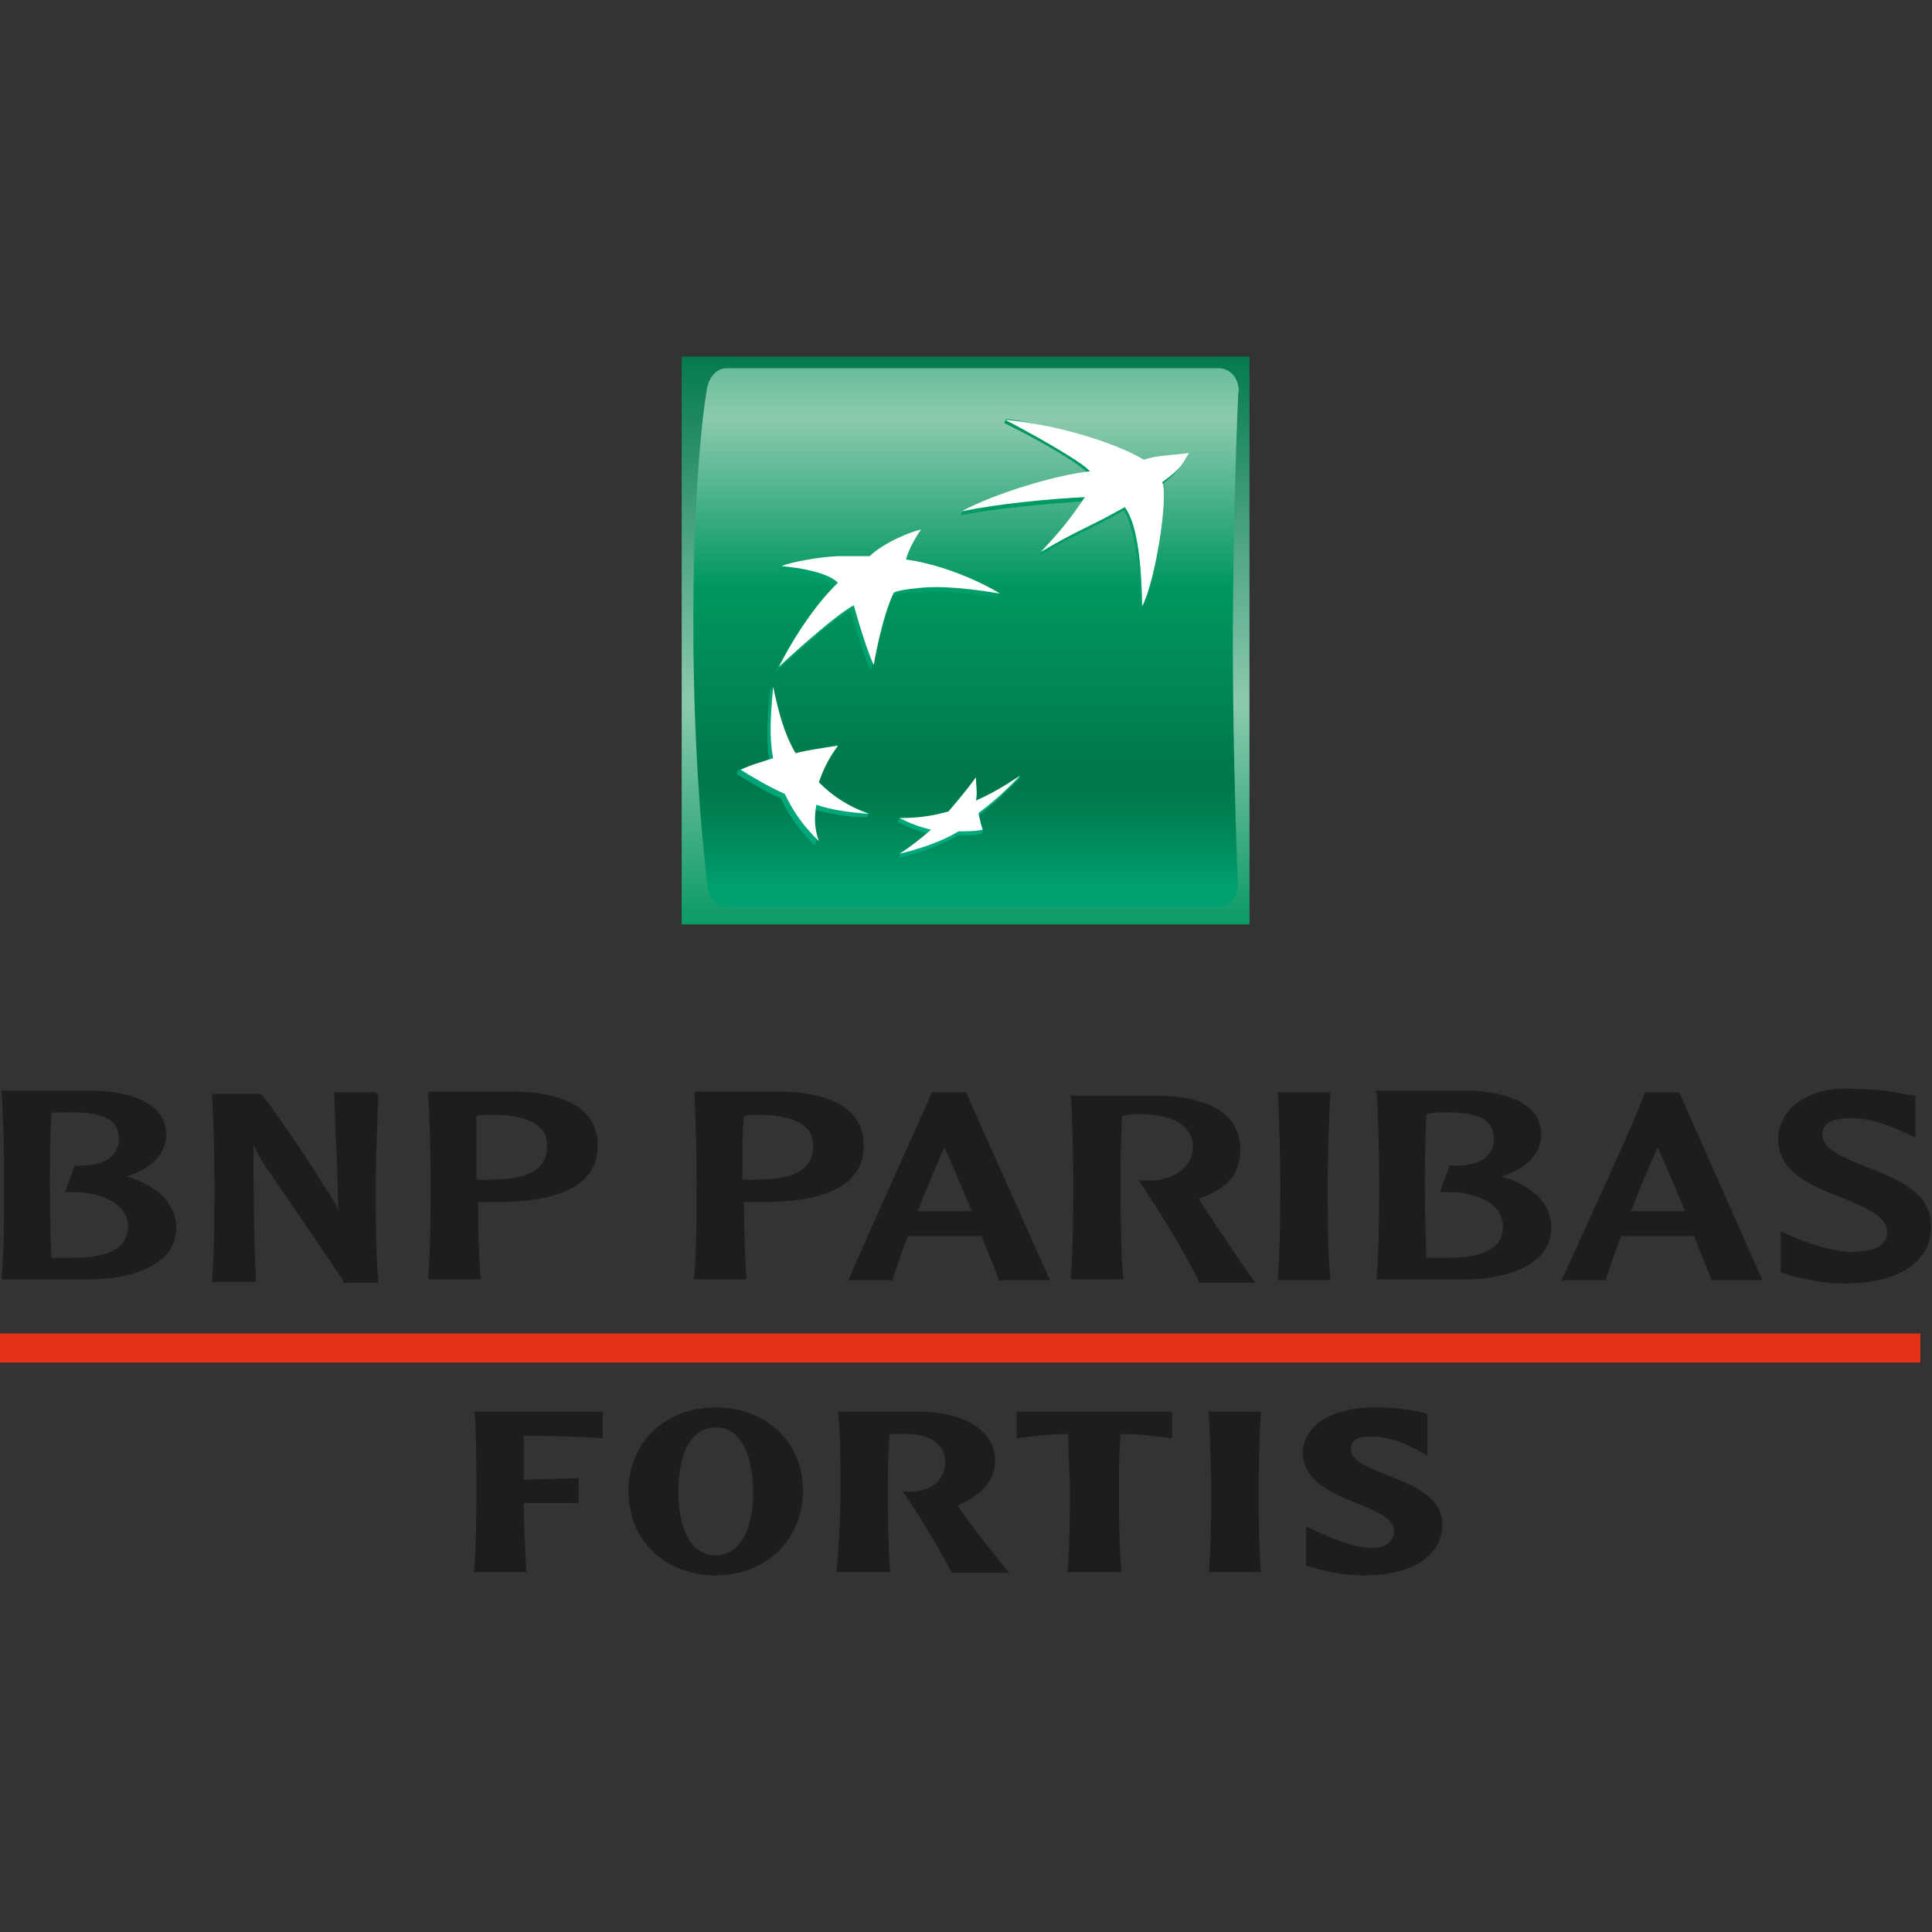 <?xml version="1.0" encoding="utf-8"?>
<!-- Generator: Adobe Illustrator 24.0.1, SVG Export Plug-In . SVG Version: 6.00 Build 0)  -->
<svg version="1.1" id="Laag_1" xmlns="http://www.w3.org/2000/svg" xmlns:xlink="http://www.w3.org/1999/xlink" x="0px" y="0px"
	 viewBox="0 0 232.4 232.4" enable-background="new 0 0 232.4 232.4" xml:space="preserve">
<rect x="0" y="0" width="232.4" height="232.4" fill="#333333" stroke="none"/>
<g>
	<g id="Embleme">
		<g>
			<g>
				
					<linearGradient id="SVGID_1_" gradientUnits="userSpaceOnUse" x1="116.2" y1="498.096" x2="116.2" y2="426.033" gradientTransform="matrix(1 0 0 -1 0 539.405)">
					<stop  offset="0" style="stop-color:#00774A"/>
					<stop  offset="0.6" style="stop-color:#8CCAAE"/>
					<stop  offset="1" style="stop-color:#00975F"/>
				</linearGradient>
				<rect x="82" y="42.9" fill="url(#SVGID_1_)" width="68.3" height="68.3"/>
				
					<linearGradient id="SVGID_2_" gradientUnits="userSpaceOnUse" x1="116.2" y1="513.375" x2="116.2" y2="432.395" gradientTransform="matrix(1 0 0 -1 0 539.405)">
					<stop  offset="0" style="stop-color:#00975F"/>
					<stop  offset="0.3" style="stop-color:#8CCAAE"/>
					<stop  offset="0.55" style="stop-color:#00975F"/>
					<stop  offset="0.835" style="stop-color:#00774A"/>
					<stop  offset="0.889" style="stop-color:#008052"/>
					<stop  offset="0.976" style="stop-color:#009869"/>
					<stop  offset="1" style="stop-color:#00A070"/>
				</linearGradient>
				<path fill="url(#SVGID_2_)" d="M148.3,77.5c0,14.3,0.6,28.9,0.6,28.9c0,1.7-1.1,2.7-2.4,2.7h-59c-1.4,0-2.3-1.2-2.4-2.7
					c0,0-1.7-12.5-1.7-31.5S85,47,85,47c0.2-1.5,1.1-2.7,2.4-2.7h59.2c1.4,0,2.4,1.2,2.4,2.7C148.9,46.8,148.3,63.3,148.3,77.5z"/>
				<g>
					<g>
						
							<linearGradient id="SVGID_3_" gradientUnits="userSpaceOnUse" x1="129.069" y1="436.867" x2="129.069" y2="489.271" gradientTransform="matrix(1 0 0 -1 0 539.405)">
							<stop  offset="0" style="stop-color:#00A97C"/>
							<stop  offset="1" style="stop-color:#00975F"/>
						</linearGradient>
						<path fill="url(#SVGID_3_)" d="M135.2,61.4c-4.2,2.4-5.6,2.7-10.1,5.4l0.2-0.5c2.4-2.6,3.5-3.8,5-6
							c-4.2,0.3-10.4,0.8-14.8,1.7l0,0l0,0l0,0l0.3-0.5c3.9-2,11.4-3.9,15.2-4.4c-0.9-1.4-8.4-5.4-10.2-6.2l0,0l0,0l0,0l0.2-0.5
							c5.7,0.6,13.2,3.3,16.4,5.3c1.4-0.5,2.9-0.5,5.4-0.8c0,0-0.5,1.5-3.2,3.5l0,0l0,0l0,0c0.8,1.8-0.9,12.2-2.4,14.9l0,0l0,0l0,0
							C137.1,69.3,136.7,63.9,135.2,61.4z"/>
						
							<linearGradient id="SVGID_4_" gradientUnits="userSpaceOnUse" x1="96.557" y1="436.864" x2="96.557" y2="489.283" gradientTransform="matrix(1 0 0 -1 0 539.405)">
							<stop  offset="0" style="stop-color:#00A97C"/>
							<stop  offset="1" style="stop-color:#00975F"/>
						</linearGradient>
						<path fill="url(#SVGID_4_)" d="M104.3,98.3l0.2-0.5c-2.3-0.9-4.5-1.5-6.3-3.3l0,0l0,0l0,0l0,0l0,0l0,0l0,0l0,0l0,0l0,0l0,0
							l0,0l0,0l0,0l0,0l0,0l0,0l0,0l0,0l0,0l0,0l0,0l0,0l0,0l0,0l0,0l0,0l0,0l0,0l0,0l0,0c0.6-1.7,1.2-2.9,2.3-4.4l0,0l0,0l0,0l0,0
							l0,0l0,0l0,0l0,0l0,0l0,0l0,0l0,0l0,0l0,0l0,0l0,0l0,0l0,0l0,0l0,0l0,0l0,0l0,0l0,0l0,0l0,0l0,0l0,0l0,0l0,0l0,0l0.2-0.5
							c-2,0.3-3.6,1.1-5.3,1.4l0,0l0,0l0,0l0,0l0,0l0,0l0,0l0,0l0,0l0,0l0,0l0,0l0,0l0,0l0,0l0,0l0,0l0,0l0,0l0,0l0,0l0,0l0,0l0,0
							l0,0l0,0l0,0l0,0l0,0l0,0l0,0c-1.4-2.3-1.8-5.4-2.6-8.4l-0.2,0.5l0,0l0,0l0,0l0,0l0,0l0,0l0,0l0,0l0,0l0,0l0,0l0,0l0,0l0,0
							l0,0c-0.3,3.5-0.5,5.9,0,8.6l0,0l0,0l0,0l0,0l0,0l0,0l0,0l0,0l0,0l0,0l0,0l0,0l0,0l0,0l0,0l0,0l0,0l0,0l0,0l0,0l0,0l0,0l0,0
							l0,0l0,0l0,0l0,0l0,0l0,0l0,0l0,0c-1.4,0.5-2.6,0.5-3.8,0.9l-0.2,0.5l0,0l0,0l0,0l0,0l0,0l0,0l0,0l0,0l0,0l0,0l0,0l0,0l0,0
							l0,0l0,0l0,0l0,0l0,0l0,0l0,0l0,0l0,0l0,0l0,0l0,0l0,0l0,0l0,0l0,0l0,0l0,0c1.8,1.1,3.2,2,5.3,2.9l0,0l0,0l0,0l0,0l0,0l0,0
							l0,0l0,0l0,0l0,0l0,0l0,0l0,0l0,0l0,0l0,0l0,0l0,0l0,0l0,0l0,0l0,0l0,0l0,0l0,0l0,0l0,0l0,0l0,0l0,0l0,0
							c1.1,2.3,2.3,3.9,4.1,5.7l0,0l0,0l0,0l0,0l0,0l0,0l0,0l0,0l0,0l0,0l0,0l0,0l0,0l0,0l0,0l0,0l0,0l0,0l0,0l0,0l0,0l0,0l0,0l0,0
							l0,0l0,0l0,0l0,0l0,0l0,0l0,0l0.2-0.5c-0.3-1.4-0.8-2.4-0.6-3.9l0,0l0,0l0,0l0,0l0,0l0,0l0,0l0,0l0,0l0,0l0,0l0,0l0,0l0,0l0,0
							l0,0l0,0l0,0l0,0l0,0l0,0l0,0l0,0l0,0l0,0l0,0l0,0l0,0l0,0l0,0l0,0C99.8,97.9,101.8,98.3,104.3,98.3z"/>
						
							<linearGradient id="SVGID_5_" gradientUnits="userSpaceOnUse" x1="106.793" y1="436.876" x2="106.793" y2="489.263" gradientTransform="matrix(1 0 0 -1 0 539.405)">
							<stop  offset="0" style="stop-color:#00A97C"/>
							<stop  offset="1" style="stop-color:#00975F"/>
						</linearGradient>
						<path fill="url(#SVGID_5_)" d="M110.5,64c0,0-0.9,1.7-1.7,3.8h-0.2l0,0l0,0c5.3,0.8,10.2,2.9,11.4,3.6l-0.2,0.5l0,0l0,0l0,0
							l0,0l0,0l0,0l0,0c-5.4-0.9-8.3-0.9-10.4-0.6l0,0l0,0l0,0c-2,0.2-2.4,0.5-2.4,0.5l0,0l0,0l0,0l0,0l0,0l0,0l0,0
							c-1.2,2.6-1.8,6.8-2.1,8.3l-0.2,0.5l0,0l0,0l0,0l0,0l0,0l0,0l0,0c-1.1-2.4-2.4-7.2-2.4-7.2l0,0l0,0l0,0l0,0l0,0l0,0l0,0
							c-2.7,1.5-9,7.4-9,7.4l0,0l0,0l0,0l0,0l0,0l0,0l0,0c3.5-6.9,7.1-10.1,7.1-10.1l0,0l0,0l0,0l0,0l0,0l0,0l0,0
							c-1.2-1.2-4.4-1.8-6.8-2l0,0l0,0l0,0l0.2-0.5c1.5-0.5,4.5-0.6,6.5-0.8l0,0l0,0l0,0l0,0l0,0l0,0l0,0c2.4,0,3.8,0,3.8,0l0,0l0,0
							l0,0C106.3,65.7,109.4,64.2,110.5,64z"/>
						
							<linearGradient id="SVGID_6_" gradientUnits="userSpaceOnUse" x1="115.447" y1="436.868" x2="115.447" y2="489.272" gradientTransform="matrix(1 0 0 -1 0 539.405)">
							<stop  offset="0" style="stop-color:#00A97C"/>
							<stop  offset="1" style="stop-color:#00975F"/>
						</linearGradient>
						<path fill="url(#SVGID_6_)" d="M117.1,94c-1.1,1.5-2.1,2.7-3.3,4.1l0,0l0,0l0,0l0,0l0,0l0,0l0,0l0,0l0,0l0,0l0,0l0,0l0,0l0,0
							l0,0l0,0l0,0l0,0l0,0l0,0l0,0l0,0l0,0l0,0l0,0l0,0l0,0l0,0l0,0l0,0l0,0c-1.8,0.5-3.9,0.3-5.6,0.3l-0.2,0.5l0,0l0,0l0,0l0,0
							l0,0l0,0l0,0l0,0l0,0l0,0l0,0l0,0l0,0l0,0l0,0l0,0l0,0l0,0l0,0l0,0l0,0l0,0l0,0l0,0l0,0l0,0l0,0l0,0l0,0l0,0l0,0
							c1.2,0.6,2.4,1.1,3.8,1.4l0,0l0,0l0,0l0,0l0,0l0,0l0,0l0,0l0,0l0,0l0,0l0,0l0,0l0,0l0,0l0,0l0,0l0,0l0,0l0,0l0,0l0,0l0,0l0,0
							l0,0l0,0l0,0l0,0l0,0l0,0l0,0c-1.1,0.9-2.4,1.7-3.5,2.4l-0.2,0.5l0,0l0,0l0,0l0,0l0,0l0,0l0,0l0,0l0,0l0,0l0,0l0,0l0,0l0,0
							l0,0l0,0l0,0l0,0l0,0l0,0l0,0l0,0l0,0l0,0l0,0l0,0l0,0l0,0l0,0l0,0l0,0c2.1-0.5,5-1.4,7.1-2.7l0,0l0,0l0,0l0,0l0,0l0,0l0,0
							l0,0l0,0l0,0l0,0l0,0l0,0l0,0l0,0l0,0l0,0l0,0l0,0l0,0l0,0l0,0l0,0l0,0l0,0l0,0l0,0l0,0l0,0l0,0l0,0c1.1,0,2.1,0,2.9-0.2l0,0
							l0,0l0,0l0,0l0,0l0,0l0,0l0,0l0,0l0,0l0,0l0,0l0,0l0,0l0,0l0,0l0,0l0,0l0,0l0,0l0,0l0,0l0,0l0,0l0,0l0,0l0,0l0,0l0,0l0,0l0,0
							l0.2-0.5c-0.2-0.5-0.6-0.8-0.8-1.5l0,0l0,0l0,0l0,0l0,0l0,0l0,0l0,0l0,0l0,0l0,0l0,0l0,0l0,0l0,0l0,0l0,0l0,0l0,0l0,0l0,0l0,0
							l0,0l0,0l0,0l0,0l0,0l0,0l0,0l0,0l0,0c2-1.5,3.3-2.9,5-4.5l0,0l0,0l0,0l0,0l0,0l0,0l0,0l0,0l0,0l0,0l0,0l0,0l0,0l0,0l0,0l0,0
							l0,0l0,0l0,0l0,0l0,0l0,0l0,0l0,0l0,0l0,0l0,0l0,0l0,0l0,0l0,0l0.3-0.5c-1.7,1.1-3.6,2.7-5.4,3.6l0,0l0,0l0,0l0,0l0,0l0,0l0,0
							l0,0l0,0l0,0l0,0l0,0l0,0l0,0l0,0l0,0l0,0l0,0l0,0l0,0l0,0l0,0l0,0l0,0l0,0l0,0l0,0l0,0l0,0l0,0l0,0
							C117.3,95.9,117.3,95,117.1,94z"/>
					</g>
					<g>
						<path fill="#FFFFFF" d="M135.3,61c-4.2,2.4-5.6,2.7-10.1,5.4c2.7-2.9,3.6-4.1,5.3-6.6c-4.2,0.2-10.4,0.8-14.8,1.7l0,0l0,0l0,0
							c3.8-2.1,11.4-4.4,15.4-4.8c-0.9-1.2-8.4-5.3-10.2-6.2l0,0l0,0l0,0c5.9,0.5,13.2,2.7,16.7,4.8c1.4-0.5,2.9-0.5,5.4-0.8l0,0
							l0,0l0,0c-0.6,1.1-0.8,1.8-3.2,3.5l0,0l0,0l0,0c0.8,1.8-0.9,12.2-2.4,14.9l0,0l0,0l0,0C137.3,68.7,137,63.3,135.3,61z"/>
						<path fill="#FFFFFF" d="M104.5,97.9c-2.4-0.9-4.2-2-6-3.8l0,0l0,0l0,0l0,0l0,0l0,0l0,0l0,0l0,0l0,0l0,0l0,0l0,0l0,0l0,0l0,0
							l0,0l0,0l0,0l0,0l0,0l0,0l0,0l0,0l0,0l0,0l0,0l0,0l0,0l0,0l0,0c0.6-1.7,1.2-2.9,2.3-4.4l0,0l0,0l0,0l0,0l0,0l0,0l0,0l0,0l0,0
							l0,0l0,0l0,0l0,0l0,0l0,0l0,0l0,0l0,0l0,0l0,0l0,0l0,0l0,0l0,0l0,0l0,0l0,0l0,0l0,0l0,0l0,0c-2,0.3-3.5,0.5-5.1,0.9l0,0l0,0
							l0,0l0,0l0,0l0,0l0,0l0,0l0,0l0,0l0,0l0,0l0,0l0,0l0,0l0,0l0,0l0,0l0,0l0,0l0,0l0,0l0,0l0,0l0,0l0,0l0,0l0,0l0,0l0,0l0,0
							c-1.4-2.4-2-4.8-2.7-8l0,0l0,0l0,0l0,0l0,0l0,0l0,0l0,0l0,0l0,0l0,0l0,0l0,0l0,0l0,0c-0.3,3.5-0.5,5.9,0,8.6l0,0l0,0l0,0l0,0
							l0,0l0,0l0,0l0,0l0,0l0,0l0,0l0,0l0,0l0,0l0,0l0,0l0,0l0,0l0,0l0,0l0,0l0,0l0,0l0,0l0,0l0,0l0,0l0,0l0,0l0,0l0,0
							c-1.5,0.5-2.7,0.8-3.9,1.4l0,0l0,0l0,0l0,0l0,0l0,0l0,0l0,0l0,0l0,0l0,0l0,0l0,0l0,0l0,0l0,0l0,0l0,0l0,0l0,0l0,0l0,0l0,0l0,0
							l0,0l0,0l0,0l0,0l0,0l0,0l0,0c1.8,1.1,3.3,2,5.3,2.9l0,0l0,0l0,0l0,0l0,0l0,0l0,0l0,0l0,0l0,0l0,0l0,0l0,0l0,0l0,0l0,0l0,0
							l0,0l0,0l0,0l0,0l0,0l0,0l0,0l0,0l0,0l0,0l0,0l0,0l0,0l0,0c1.1,2.3,2.3,3.9,4.1,5.7l0,0l0,0l0,0l0,0l0,0l0,0l0,0l0,0l0,0l0,0
							l0,0l0,0l0,0l0,0l0,0l0,0l0,0l0,0l0,0l0,0l0,0l0,0l0,0l0,0l0,0l0,0l0,0l0,0l0,0l0,0l0,0c-0.5-1.5-0.6-2.7-0.3-4.4l0,0l0,0l0,0
							l0,0l0,0l0,0l0,0l0,0l0,0l0,0l0,0l0,0l0,0l0,0l0,0l0,0l0,0l0,0l0,0l0,0l0,0l0,0l0,0l0,0l0,0l0,0l0,0l0,0l0,0l0,0l0,0
							C99.9,97.4,101.9,97.7,104.5,97.9z"/>
						<path fill="#FFFFFF" d="M110.8,63.7L110.8,63.7L110.8,63.7L110.8,63.7L110.8,63.7c-0.8,1.1-1.7,2.9-1.8,3.6l0,0l0,0l0,0
							c6.2,0.9,11.3,4.1,11.3,4.1l0,0l0,0l0,0l0,0l0,0l0,0l0,0c-5.4-0.9-8.3-0.9-10.4-0.6l0,0l0,0l0,0c-2,0.2-2.4,0.5-2.4,0.5l0,0
							l0,0l0,0l0,0l0,0l0,0l0,0c-1.5,3.2-2.4,8.7-2.4,8.7l0,0l0,0l0,0l0,0l0,0l0,0l0,0c-1.1-2.4-2.4-7.2-2.4-7.2l0,0l0,0l0,0l0,0
							l0,0l0,0l0,0c-2.7,1.5-9,7.4-9,7.4l0,0l0,0l0,0l0,0l0,0l0,0l0,0c3.5-6.9,7.1-10.1,7.1-10.1l0,0l0,0l0,0l0,0l0,0l0,0l0,0
							c-1.2-1.2-4.4-1.8-6.8-2l0,0l0,0l0,0c1.2-0.5,4.4-1.1,6.8-1.2l0,0l0,0l0,0l0,0l0,0l0,0l0,0c2.4,0,3.8,0,3.8,0l0,0l0,0l0,0
							C106.4,65.2,109.7,63.9,110.8,63.7z"/>
						<path fill="#FFFFFF" d="M117.4,93.5c-1.1,1.5-2.1,2.7-3.3,4.1l0,0l0,0l0,0l0,0l0,0l0,0l0,0l0,0l0,0l0,0l0,0l0,0l0,0l0,0l0,0
							l0,0l0,0l0,0l0,0l0,0l0,0l0,0l0,0l0,0l0,0l0,0l0,0l0,0l0,0l0,0l0,0c-2.1,0.6-3.8,0.8-5.9,0.8l0,0l0,0l0,0l0,0l0,0l0,0l0,0l0,0
							l0,0l0,0l0,0l0,0l0,0l0,0l0,0l0,0l0,0l0,0l0,0l0,0l0,0l0,0l0,0l0,0l0,0l0,0l0,0l0,0l0,0l0,0l0,0c1.2,0.6,2.4,1.1,3.8,1.4l0,0
							l0,0l0,0l0,0l0,0l0,0l0,0l0,0l0,0l0,0l0,0l0,0l0,0l0,0l0,0l0,0l0,0l0,0l0,0l0,0l0,0l0,0l0,0l0,0l0,0l0,0l0,0l0,0l0,0l0,0l0,0
							c-1.4,1.2-2.4,2-3.8,2.9l0,0l0,0l0,0l0,0l0,0l0,0l0,0l0,0l0,0l0,0l0,0l0,0l0,0l0,0l0,0l0,0l0,0l0,0l0,0l0,0l0,0l0,0l0,0l0,0
							l0,0l0,0l0,0l0,0l0,0l0,0l0,0c2.1-0.5,5-1.4,7.1-2.7l0,0l0,0l0,0l0,0l0,0l0,0l0,0l0,0l0,0l0,0l0,0l0,0l0,0l0,0l0,0l0,0l0,0
							l0,0l0,0l0,0l0,0l0,0l0,0l0,0l0,0l0,0l0,0l0,0l0,0l0,0l0,0c1.1,0,2.1,0,2.9-0.2l0,0l0,0l0,0l0,0l0,0l0,0l0,0l0,0l0,0l0,0l0,0
							l0,0l0,0l0,0l0,0l0,0l0,0l0,0l0,0l0,0l0,0l0,0l0,0l0,0l0,0l0,0l0,0l0,0l0,0l0,0l0,0c-0.2-0.6-0.3-1.1-0.5-2l0,0l0,0l0,0l0,0
							l0,0l0,0l0,0l0,0l0,0l0,0l0,0l0,0l0,0l0,0l0,0l0,0l0,0l0,0l0,0l0,0l0,0l0,0l0,0l0,0l0,0l0,0l0,0l0,0l0,0l0,0l0,0
							c2-1.5,3.5-2.9,5-4.5l0,0l0,0l0,0l0,0l0,0l0,0l0,0l0,0l0,0l0,0l0,0l0,0l0,0l0,0l0,0l0,0l0,0l0,0l0,0l0,0l0,0l0,0l0,0l0,0l0,0
							l0,0l0,0l0,0l0,0l0,0l0,0c-1.8,1.2-3.3,2.1-5.3,3l0,0l0,0l0,0l0,0l0,0l0,0l0,0l0,0l0,0l0,0l0,0l0,0l0,0l0,0l0,0l0,0l0,0l0,0
							l0,0l0,0l0,0l0,0l0,0l0,0l0,0l0,0l0,0l0,0l0,0l0,0l0,0C117.6,95.3,117.4,94.6,117.4,93.5z"/>
					</g>
				</g>
			</g>
		</g>
	</g>
	<g id="noms">
		<g>
			<g>
				<rect y="160.4" fill="#E63219" width="231" height="3.5"/>
			</g>
			<g>
				<path fill="#1D1D1B" d="M0.2,131.5c0.2,2.4,0.3,8.3,0.3,10.5c0,2,0,8.7-0.3,11.6v0.3h10.5c5.1,0,10.5-1.7,10.5-6.2
					c0-2.9-2.1-5-6-6.2c2.9-0.8,4.8-2.7,4.8-5c0-3.8-4.2-5.1-8.3-5.3H0.2V131.5z M8.3,133.8c4.4,0,6,0.9,6,3.3
					c0,0.6-0.2,1.2-0.6,1.7c-0.9,1.1-2.6,1.5-4.5,1.4H9l-1.2,3.2H9c2.4,0,4.5,0.8,5.6,2c0.5,0.6,0.8,1.4,0.8,2.1
					c0,2.6-2.3,3.8-6.5,3.8c-0.8,0-2,0-2.7,0C6,147.8,6,143.3,6,141.9c0-1.5,0-5.1,0.2-8.1C6.6,133.9,7.5,133.8,8.3,133.8z"/>
				<path fill="#1D1D1B" d="M45.3,131.4h-5.1l0.2,5.7c0.2,2.9,0.2,5.7,0.3,8.6l0,0l0,0c-0.3-0.9-0.6-1.4-2.1-3.6
					c0-0.2-5.3-8.3-7.2-10.5l0,0h-5.9v0.2c0.2,2.4,0.3,8.3,0.3,10.5c0,2,0,8.7-0.3,11.6v0.3h5.3v-0.2c-0.3-5.6-0.3-11.1-0.3-16.4
					l0,0c0.2,0.6,0.5,1.2,1.2,2.4c0.2,0.2,9.2,13.4,9.6,14.1v0.2h4.2v-0.3c-0.3-2.9-0.3-9.6-0.3-11.6c0-2.3,0.2-8.1,0.3-10.5v-0.2
					h-0.2V131.4z"/>
				<path fill="#1D1D1B" d="M51.5,131.5c0.2,2.4,0.3,8.3,0.3,10.5c0,2,0,8.7-0.3,11.6v0.3h6.3v-0.3c-0.2-2.1-0.3-6-0.3-9
					c0.3,0,1.2,0,1.2,0h0.9c8.3,0,12.3-2.3,12.3-6.8c0-5.3-5.6-6.5-10.4-6.5h-9.8L51.5,131.5z M59.2,134.1c3,0,5,0.6,6,1.8
					c0.5,0.6,0.6,1.2,0.6,2.1c0,3.3-3.6,3.9-6.8,3.9h-1.2c0,0-0.3,0-0.5,0c0-0.8,0-1.7,0-2.9c0-1.5,0-3.2,0-4.7
					C57.8,134.1,58.4,134.1,59.2,134.1z"/>
				<path fill="#1D1D1B" d="M83.5,131.5c0.2,2.4,0.3,8.3,0.3,10.5c0,2,0,8.7-0.3,11.6v0.3h6.3v-0.3c-0.2-2.1-0.3-6-0.3-9
					c0.3,0,1.2,0,1.2,0h0.9c8.3,0,12.3-2.3,12.3-6.8c0-5.3-5.6-6.5-10.4-6.5h-9.8L83.5,131.5z M91.2,134.1c2.9,0,5,0.6,6,1.8
					c0.5,0.6,0.6,1.2,0.6,2.1c0,3.3-3.6,3.9-6.8,3.9h-1.2c0,0-0.3,0-0.5,0c0-0.8,0-1.8,0-2.9c0-1.5,0-3,0.2-4.7
					C89.9,134.1,90.6,134.1,91.2,134.1z"/>
				<path fill="#1D1D1B" d="M112.1,131.4L112.1,131.4L112.1,131.4c-1.4,3.3-8.9,19.7-9.9,22.3l-0.2,0.3h5.4v-0.2
					c0.5-1.5,1.1-3.3,1.8-5.1c0.2,0,4.5,0,4.5,0h3.6c0,0,0.6,0,0.8,0c0.9,2.4,1.7,4.2,2,5.1v0.2h6.2l-10.1-22.6H116H112.1z
					 M113.6,138c0.5,1.1,1.8,4.1,3.3,7.7c-0.2,0-0.5,0-0.5,0h-2.7c0,0-2.9,0-3.3,0C111.5,142.8,112.7,140.1,113.6,138z"/>
				<path fill="#1D1D1B" d="M128.8,131.5c0.2,2.4,0.3,8.3,0.3,10.5c0,2,0,8.7-0.3,11.6v0.3h6.3v-0.3c-0.3-2.9-0.3-9.6-0.3-11.6
					c0-1.5,0-5.1,0.2-7.8c0.5,0,1.2-0.2,1.7-0.2c2.9,0,5,0.6,6,1.8c0.5,0.6,0.8,1.2,0.8,2.1c0,2.6-2.4,3.9-4.7,4.1
					c-0.8,0-1.4,0-1.4,0H137l0.3,0.5c2.3,3.3,5.6,8.9,6.9,11.6v0.2h6.8l-0.2-0.3c-0.3-0.3-4.7-6.8-6.5-9.6c0,0,0-0.2-0.2-0.2
					c3.5-1.1,5.1-3,5.1-5.9c0-5.3-5.6-6.5-10.4-6.5h-9.8L128.8,131.5z"/>
				<path fill="#1D1D1B" d="M159.7,131.4h-6v0.2c0.2,2.4,0.3,8.3,0.3,10.5c0,2,0,8.7-0.3,11.6v0.3h6.3v-0.3
					c-0.3-2.9-0.3-9.6-0.3-11.6c0-2.3,0.2-8.1,0.3-10.5v-0.2C160,131.4,159.7,131.4,159.7,131.4z"/>
				<path fill="#1D1D1B" d="M165.6,131.5c0.2,2.4,0.3,8.3,0.3,10.5c0,2,0,8.7-0.3,11.6v0.3h10.5c5.1,0,10.5-1.7,10.5-6.2
					c0-2.9-2.1-5-6-6.2c2.9-0.8,4.8-2.7,4.8-5c0-3.8-4.2-5.1-8.3-5.3h-11.6V131.5z M173.7,133.8L173.7,133.8c4.4,0,6,0.9,6,3.3
					c0,0.6-0.2,1.2-0.6,1.7c-0.8,1.1-2.6,1.5-4.5,1.4h-0.2l-1.2,3.2h1.2c2.4,0,4.5,0.8,5.6,2c0.5,0.6,0.8,1.4,0.8,2.1
					c0,2.6-2.3,3.8-6.5,3.8c-0.8,0-2,0-2.7,0c-0.2-3.3-0.2-7.8-0.2-9.2c0-1.5,0-5.1,0.2-8.1C172.2,133.9,172.9,133.8,173.7,133.8z"
					/>
				<path fill="#1D1D1B" d="M202,131.4h-4.2v0.2c-1.2,3.5-9.2,20.6-9.8,22.1l-0.2,0.3h5.4v-0.2c0.5-1.5,1.1-3.3,1.8-5.1
					c0.2,0,4.4,0,4.4,0h3.6c0,0,0.6,0,0.8,0c0.9,2.4,1.7,4.2,2,5.1v0.2h6.2L202,131.4L202,131.4z M199.4,138
					c0.5,1.1,1.8,4.1,3.3,7.7c-0.2,0-0.5,0-0.5,0h-2.7c0,0-2.9,0-3.3,0C197.3,142.7,198.5,140.1,199.4,138z"/>
				<path fill="#1D1D1B" d="M213.9,137.1c0,3.9,4.1,5.6,7.5,6.9c2.7,1.1,5.6,2.3,5.6,4.1c0,0.6-0.2,1.1-0.5,1.4
					c-0.6,0.8-2,1.1-4.1,1.1c-2.1-0.2-4.4-0.8-7.1-2l-1.1-0.5v0.9v4.1l0.8,0.2l0.5,0.2c1.4,0.3,3.8,0.9,6.3,0.9
					c6.6,0,10.5-2.6,10.5-6.9c0-4.1-4.1-5.7-7.7-7.1c-2.7-1.1-5.4-2.1-5.4-3.9c0-0.5,0-2,3.5-2c2.6,0,5,1.1,6.3,1.7l1.4,0.6v-0.9
					v-4.1l-1.4-0.2c-1.2-0.3-3.5-0.6-5.6-0.6C217.8,130.5,213.9,133.2,213.9,137.1z"/>
			</g>
			<g>
				<g>
					<g>
						<path fill="#1D1D1B" d="M72.5,169.8v3.2c-2.9-0.2-8.1-0.3-8.1-0.3c-0.5,0-0.9,0-1.4,0c0,1.8,0,3.9,0,5.3l6.6-0.2v3h-6.6v0.5
							c0,2.3,0.2,5.6,0.3,7.8H57c0.3-2.9,0.3-8.4,0.3-10.1c0-1.8,0-7.1-0.2-9.2H72.5z"/>
						<path fill="#1D1D1B" d="M86.1,189.5c-6,0-10.5-4.1-10.5-10.1c0-6,4.5-10.1,10.5-10.1c6,0,10.5,4.1,10.5,10.1
							C96.5,185.4,92,189.5,86.1,189.5z M86.1,171.7c-2.7,0-4.5,2.7-4.5,7.7c0,5,1.8,7.7,4.5,7.7c2.7,0,4.5-2.7,4.5-7.7
							C90.5,174.4,88.8,171.7,86.1,171.7z"/>
						<path fill="#1D1D1B" d="M110.5,169.8c4.2,0,9.2,1.5,9.2,6c0,2.4-1.8,4.1-4.5,5.3c0.6,1.1,5.3,7.1,6.2,8.1h-6.9
							c-1.2-2.3-3.5-6.3-5.9-9.8c2.7,0.3,5.1-0.9,5.1-3.6c0-2.6-2.9-3.3-4.4-3.3c-0.6,0-1.8,0-2.3,0c-0.2,2.4-0.2,5.1-0.2,6.5
							c0,1.7,0,7.2,0.3,10.1h-6.5c0.3-2.9,0.5-6.3,0.5-10.1c0-3.3,0-7.2-0.3-9.2H110.5z"/>
						<path fill="#1D1D1B" d="M141,169.8v3.2c-2.9-0.3-3.9-0.5-6.2-0.5c-0.2,2.3-0.2,5.3-0.2,6.5c0,1.7,0,7.2,0.3,10.1h-6.5
							c0.3-2.9,0.3-8.4,0.3-10.1c0-1.2-0.2-4.4-0.2-6.5c-2.3,0-3.5,0.2-6.2,0.5v-3.2H141z"/>
						<path fill="#1D1D1B" d="M151.7,169.8c-0.2,2.1-0.3,7.4-0.3,9.2c0,1.7,0,7.4,0.3,10.1h-6.3c0.3-2.9,0.3-8.4,0.3-10.1
							c0-1.8-0.2-7.1-0.3-9.2H151.7z"/>
						<path fill="#1D1D1B" d="M165.4,169.3c2.4,0,4.8,0.3,6.3,0.8v5c-2.1-1.2-4.2-2.3-6.9-2.3c-2.1,0-2.3,0.9-2.3,1.5
							c0,3.3,11,3.3,11,9c0,3.8-3.5,6.2-9.5,6.2c-2.7,0-5.1-0.6-6.9-1.2v-4.7c4.1,2,6.2,2.6,8,2.6c1.5,0,2.6-0.8,2.6-2
							c0-3.6-11-3.3-11-9.6C157,171.3,160.3,169.3,165.4,169.3z"/>
					</g>
				</g>
			</g>
		</g>
	</g>
</g>
</svg>
